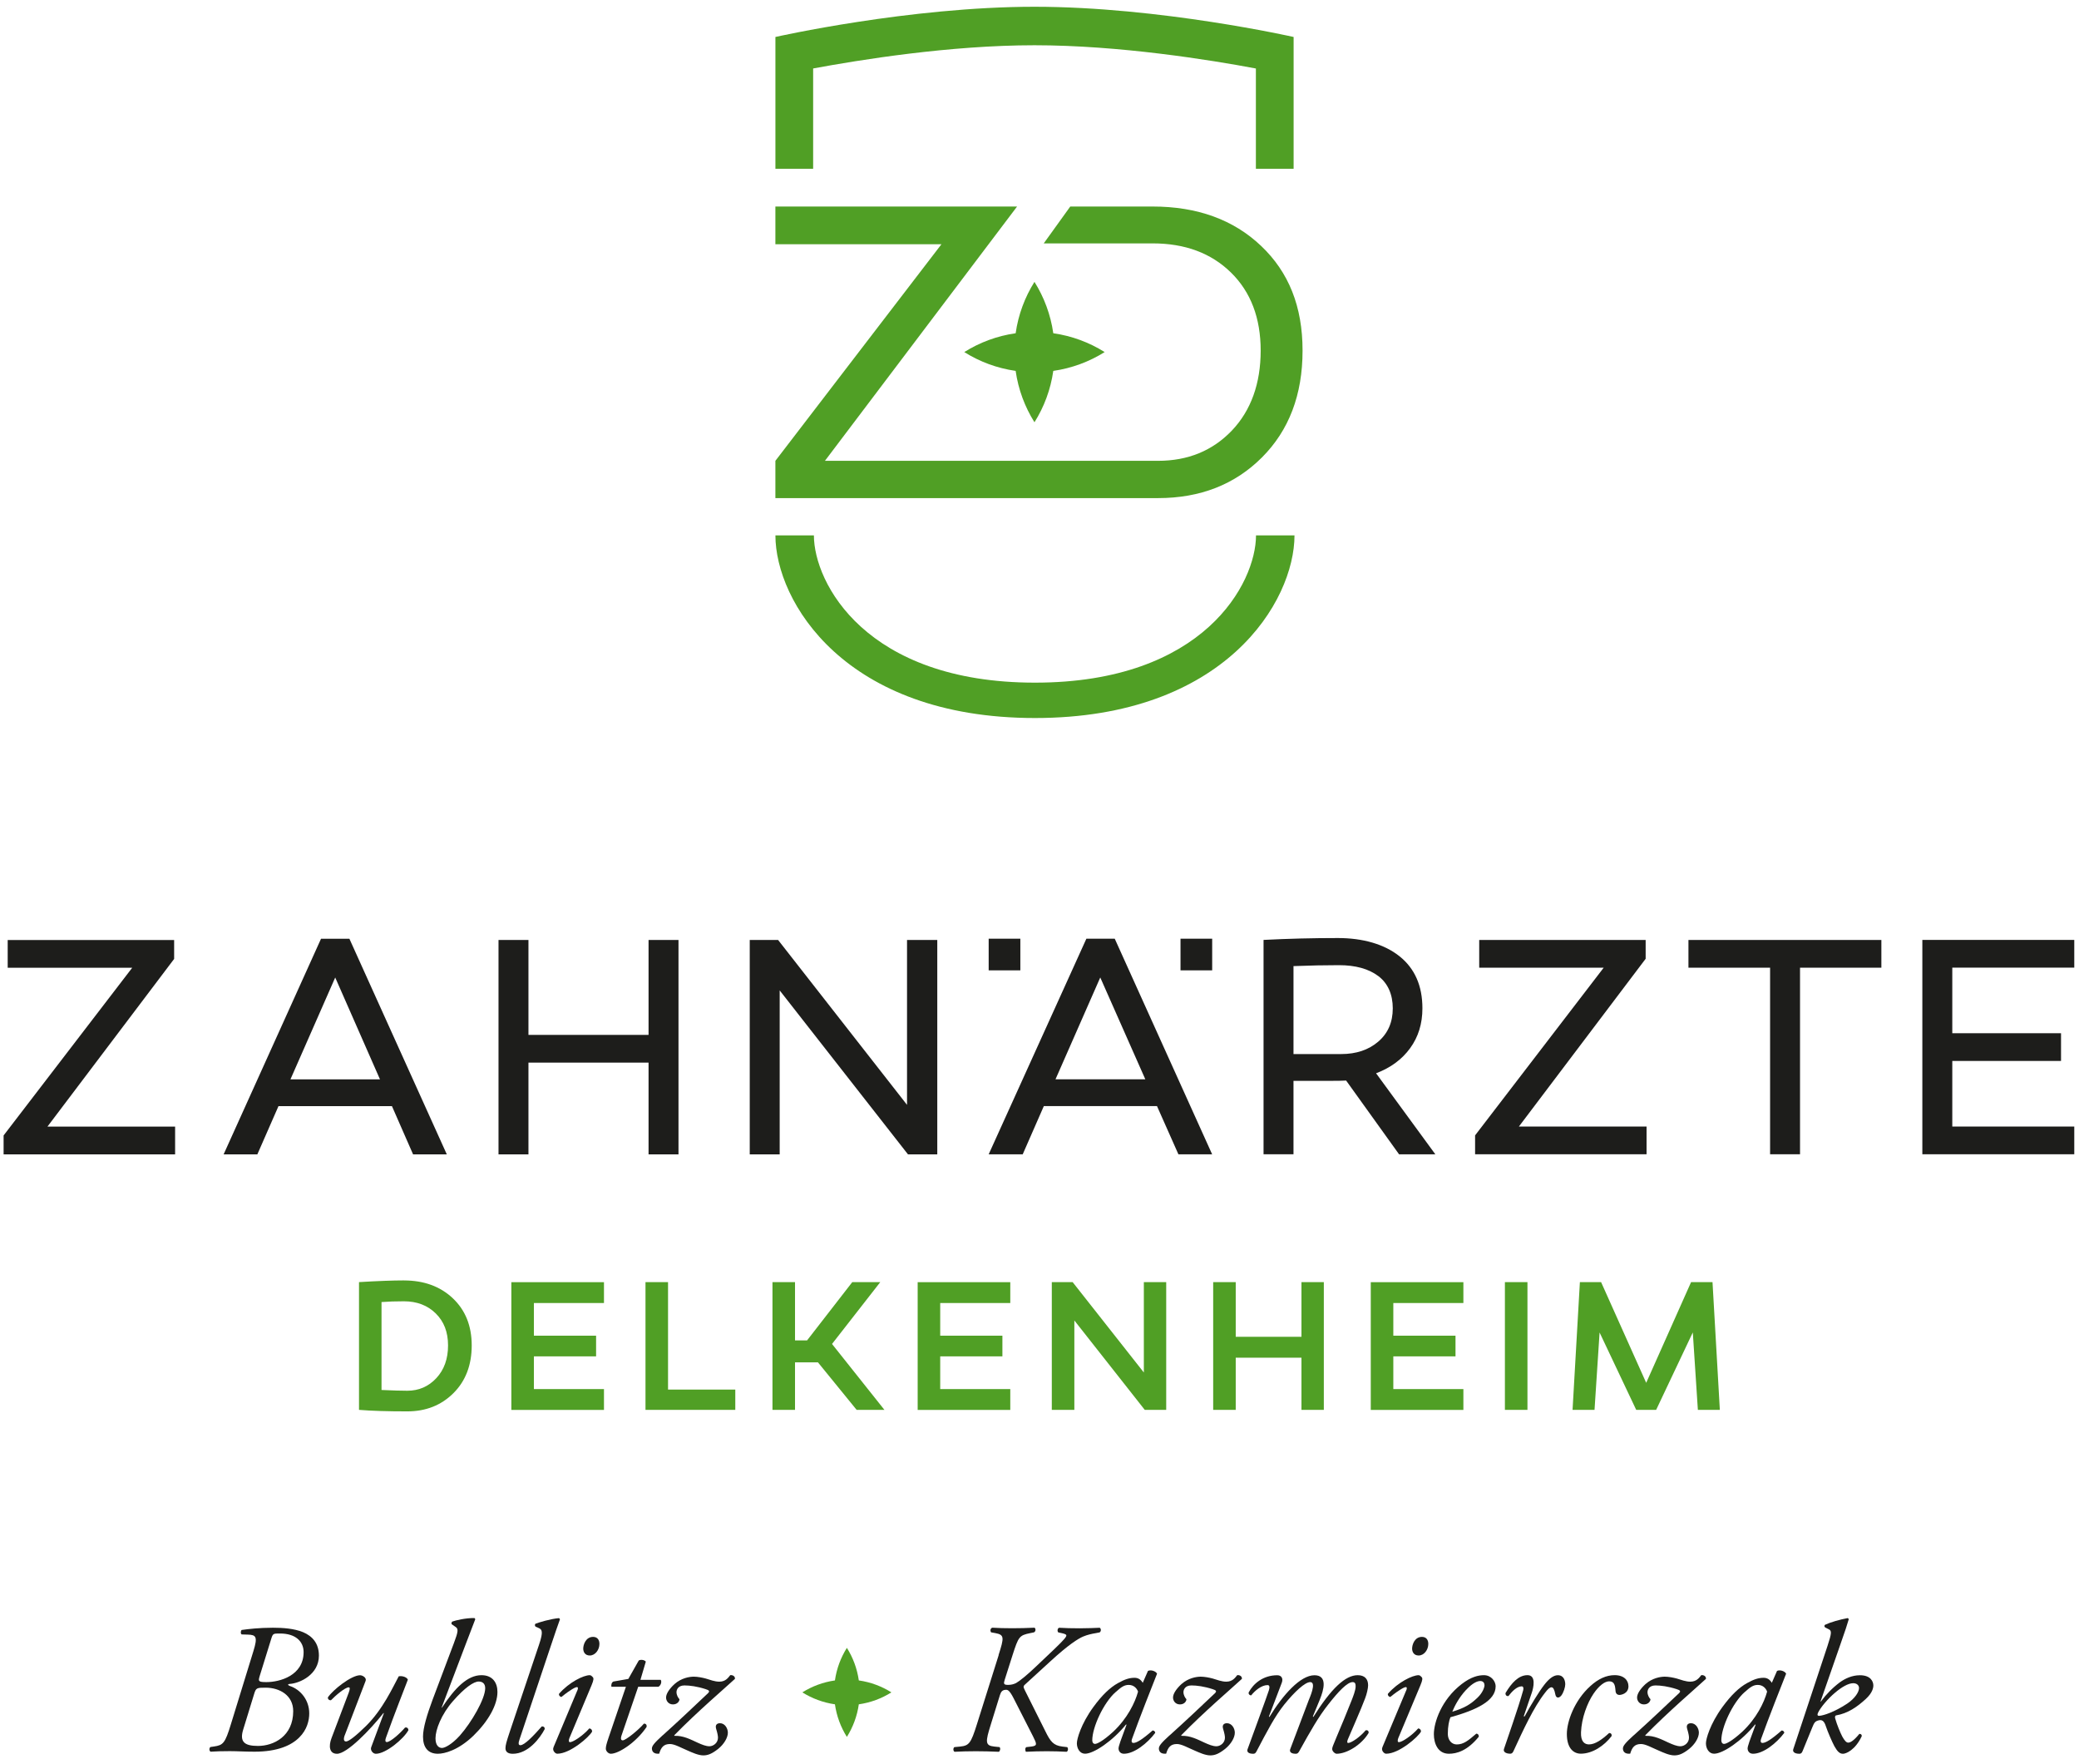 <?xml version="1.0" encoding="UTF-8"?><svg id="Ebene_4" xmlns="http://www.w3.org/2000/svg" viewBox="0 0 686 582.12"><defs><style>.cls-1{fill:#1d1d1b;}.cls-2{fill:#509f25;}</style></defs><g><g><path class="cls-1" d="M83.61,544.78c1.47-4.73,.92-5.4-1.84-5.47l-2.03-.06c-.43-.31-.31-1.17,0-1.47,2.21-.31,5.77-.74,10.32-.74,3.25,0,7,.25,9.95,1.47,3.01,1.29,5.22,3.62,5.22,7.74,0,6.2-6.2,9.09-9.58,9.33-.98,.06-.55,.49,0,.68,3.5,1.17,6.39,4.61,6.39,9.03,0,2.27-.68,5.4-3.32,7.98-2.58,2.58-7.12,4.67-14.74,4.67-3.32,0-5.59-.18-8.17-.18s-4.54,.06-6.33,.18c-.49-.31-.49-1.17-.06-1.54l1.23-.18c2.95-.43,3.62-1.04,5.53-7.31l7.43-24.13Zm-3.38,25.92c-1.23,4.05,.49,5.34,4.91,5.34,5.16,0,11.61-3.19,11.61-11.48,0-5.22-4.48-7.74-9.09-7.74-2.95,0-3.19,.06-3.81,2.09l-3.62,11.79Zm5.4-17.5c-.43,1.47-.37,1.78,2.27,1.78,4.42,0,12.28-2.15,12.28-9.89,0-3.56-2.7-6.14-7.74-6.14-2.33,0-2.4-.06-3.01,1.97l-3.81,12.28Z"/><path class="cls-1" d="M113.76,572.48c-.55,1.47-.25,2.09,.43,2.09,.92,0,3.38-1.97,6.57-5.1,5.59-5.53,8.78-12.65,10.81-16.4,1.29-.25,2.76,.37,3.01,1.11-.61,1.66-4.61,11.73-7.19,19.04-.31,.8-.37,1.54,.25,1.54,1.17,0,4.42-2.89,6.02-4.79,.55-.12,1.04,.12,1.11,.86-1.6,2.95-7.49,7.8-10.75,7.8-.98,0-1.9-1.17-1.54-2.15l4.18-11.24-.12-.06c-4.42,5.59-12.04,13.45-15.35,13.45-2.52,0-2.82-2.52-1.78-5.22l5.65-14.92c.43-1.17,.49-1.78,0-1.78-1.17,0-4.36,2.7-5.83,4.24-.61,.12-1.11-.37-1.04-.92,1.6-2.46,7.74-7.31,10.62-7.31,.8,0,2.21,.8,1.84,1.84l-6.88,17.93Z"/><path class="cls-1" d="M145.72,563.39h.12c4.3-6.51,8.41-10.69,13.02-10.69,3.62,0,5.28,2.4,5.28,5.53,0,4.24-2.95,9.58-7.92,14.43-5.04,4.85-9.58,5.96-11.73,5.96-3.32,0-4.91-2.15-4.91-5.65,0-2.89,1.35-7.31,3.13-12.1l7.12-18.91c1.29-3.44,1.47-4.48,.61-5.1l-1.41-.98c-.12-.25-.06-.61,.18-.86,1.17-.43,4.54-1.23,7.37-1.17l.25,.37c-1.29,3.44-2.21,5.77-3.13,8.17l-7.98,21Zm3.75-2.15c-3.87,4.42-5.77,9.46-5.77,12.28,0,2.4,1.11,3.19,2.15,3.19,.92,0,3.25-1.17,5.9-4.11,3.81-4.3,8.35-12.1,8.35-15.6,0-1.66-1.04-2.21-2.15-2.21-1.66,0-4.67,2.09-8.47,6.45Z"/><path class="cls-1" d="M171.46,573.77c-.49,1.41-.43,2.03,.25,2.03,1.35,0,4.24-3.01,7.06-6.2,.61-.06,.98,.25,.98,.86-1.6,3.07-5.47,8.17-10.56,8.17-1.84,0-2.4-.86-2.4-1.84s.31-2.09,1.35-5.22l9.76-29.05c1.47-4.3,.86-4.91-.06-5.34l-1.11-.49c-.31-.25-.31-.8,0-.98,1.11-.43,4.91-1.6,7.74-1.84l.31,.37c-.8,2.21-1.41,3.93-3.62,10.56l-9.7,28.99Z"/><path class="cls-1" d="M190.48,557.8c.31-.68,.31-1.17-.12-1.17s-2.03,.74-5.1,3.25c-.55-.06-.92-.55-.8-1.04,3.38-3.87,8.11-6.14,10.13-6.14,.43,0,.74,.37,.98,.61,.37,.37,.37,.92-.37,2.7l-7.31,17.44c-.25,.61-.31,1.35,.18,1.35,1.04,0,4.3-2.15,6.39-4.54,.61,.06,.92,.49,.92,1.04-.92,1.78-7.25,7.31-11.48,7.31-.31,0-.68-.18-.98-.55-.37-.43-.55-.98-.25-1.66l7.8-18.61Zm7.31-15.41c0,1.9-1.35,3.81-3.19,3.81-1.6,0-2.15-1.23-2.15-2.27,0-1.35,.86-3.87,3.25-3.87,1.41,0,2.09,.98,2.09,2.33Z"/><path class="cls-1" d="M210.59,556.51l-5.53,16.15c-.37,1.17-.06,1.54,.43,1.54,.92,0,4.97-3.19,7-5.53,.61,0,.98,.37,.86,1.11-3.44,5.1-9.21,8.84-11.79,8.84-.86,0-1.66-.92-1.66-1.66,0-.8,.25-1.66,.86-3.5l5.77-16.95h-4.79c-.12-.61,.06-1.47,.68-1.72l4.91-.86,3.44-6.08c.61-.37,1.84-.25,2.33,.37l-1.78,6.02h6.69c.43,.61,.06,1.84-.74,2.27h-6.69Z"/><path class="cls-1" d="M218.68,572.54c5.59-5.04,9.33-8.6,14.92-13.88,.68-.68,.43-.98-.74-1.35-2.82-.92-5.28-1.23-7-1.23-2.27,0-2.64,1.6-2.64,2.21,0,.92,.49,1.84,.98,2.33,0,.68-.68,1.72-2.15,1.72s-2.27-1.17-2.27-2.27c0-1.29,1.17-2.95,2.76-4.42,2.27-2.03,4.97-2.46,6.39-2.46,1.23,0,2.82,.31,3.93,.61,1.41,.43,3.01,1.04,4.48,1.04,2.15,0,3.01-1.41,3.62-2.15,.92-.12,1.66,.49,1.54,1.23-3.38,3.13-12.34,10.75-20.02,18.61l.06,.18c2.89-.12,5.28,1.17,7.68,2.27,1.35,.61,2.7,1.17,3.87,1.17,1.29,0,2.82-1.11,2.82-2.82,0-.61-.18-1.54-.61-2.95-.49-1.6,.74-1.84,1.23-1.84,1.72,0,2.64,1.78,2.64,3.13,0,1.66-1.29,3.81-3.19,5.34-2.09,1.66-3.44,2.15-4.91,2.15-1.66,0-3.75-.98-5.04-1.54-2.33-.98-4.42-2.21-5.96-2.21-2.09,0-2.95,1.11-3.56,3.19-2.09,.18-2.4-1.04-2.4-1.72,0-.86,.8-1.84,3.56-4.36Z"/><path class="cls-1" d="M329.49,546.07c1.84-5.77,1.97-6.69-1.04-7.25l-1.41-.25c-.37-.49-.31-1.29,.37-1.54,1.97,.12,4.05,.18,6.63,.18s4.54-.06,7.31-.18c.43,.25,.49,1.23-.18,1.54l-1.23,.25c-3.62,.74-3.87,1.17-5.83,7.25l-2.58,8.11c-.43,1.35-.37,1.72,1.11,1.72,.92,0,1.78-.18,2.64-.61,1.29-.74,3.81-2.82,6.45-5.34l6.14-5.83c3.32-3.19,3.99-4.05,3.99-4.54,0-.37-.68-.55-1.47-.74l-1.17-.25c-.43-.37-.31-1.35,.25-1.54,2.03,.12,4.11,.18,6.76,.18,3.01,0,4.85-.12,6.63-.18,.55,.31,.49,1.29-.06,1.54l-1.29,.25c-1.11,.18-2.64,.49-4.11,1.11-1.6,.68-4.79,2.64-10.87,8.23l-7.86,7.19c-1.04,.92-1.17,.98-.49,2.33l6.76,13.51c1.66,3.38,2.64,4.67,5.59,5.04l1.6,.18c.43,.37,.31,1.35-.18,1.54-1.97-.12-4.61-.18-6.51-.18-2.33,0-4.61,.06-6.94,.18-.25-.49-.31-1.29,.18-1.54l1.6-.18c2.09-.25,1.84-.86,.61-3.32l-6.45-12.65c-1.29-2.52-1.9-2.76-2.46-2.76-1.17,0-1.66,.55-2.03,1.72l-3.01,9.7c-1.78,5.71-1.97,7,1.17,7.31l1.72,.18c.37,.43,.18,1.29-.25,1.54-2.82-.12-4.97-.18-7.62-.18s-4.54,.06-7,.18c-.49-.31-.49-1.17-.06-1.54l1.9-.18c2.95-.31,3.56-1.04,5.53-7.31l7.19-22.84Z"/><path class="cls-1" d="M378.78,551.29c1.04-.49,2.64,.12,3.01,.92-.92,2.27-6.26,15.84-8.23,21.43-.37,1.04-.06,1.41,.43,1.41,1.04,0,2.82-1.04,6.33-4.11,.43,0,.86,.31,.86,.8-2.58,3.44-6.94,6.88-10.32,6.88-1.41,0-1.78-1.17-1.78-1.66,0-.43,.12-.98,.61-2.4l2.03-5.53-.18-.06c-4.36,5.4-10.62,9.64-13.51,9.64-1.72,0-2.7-1.72-2.7-3.44,0-1.41,1.35-6.33,5.4-11.91,2.95-4.05,5.59-6.51,8.11-7.92,2.39-1.35,3.93-1.78,5.53-1.78,.68,0,1.11,.18,1.47,.37,.25,.12,.92,.68,1.23,1.29l1.72-3.93Zm-10.69,7c-3.93,3.5-7.68,11.55-7.68,15.91,0,.74,.37,1.17,.92,1.17,.61,0,2.46-.8,5.96-3.99,4.67-4.36,7.25-9.64,8.23-13.26-.43-1.17-1.47-2.21-3.07-2.21-1.47,0-2.46,.68-4.36,2.4Z"/><path class="cls-1" d="M385.96,572.54c5.59-5.04,9.33-8.6,14.92-13.88,.68-.68,.43-.98-.74-1.35-2.82-.92-5.28-1.23-7-1.23-2.27,0-2.64,1.6-2.64,2.21,0,.92,.49,1.84,.98,2.33,0,.68-.68,1.72-2.15,1.72s-2.27-1.17-2.27-2.27c0-1.29,1.17-2.95,2.76-4.42,2.27-2.03,4.97-2.46,6.39-2.46,1.23,0,2.82,.31,3.93,.61,1.41,.43,3.01,1.04,4.48,1.04,2.15,0,3.01-1.41,3.62-2.15,.92-.12,1.66,.49,1.54,1.23-3.38,3.13-12.34,10.75-20.02,18.61l.06,.18c2.89-.12,5.28,1.17,7.68,2.27,1.35,.61,2.7,1.17,3.87,1.17,1.29,0,2.82-1.11,2.82-2.82,0-.61-.18-1.54-.61-2.95-.49-1.6,.74-1.84,1.23-1.84,1.72,0,2.64,1.78,2.64,3.13,0,1.66-1.29,3.81-3.19,5.34-2.09,1.66-3.44,2.15-4.91,2.15-1.66,0-3.75-.98-5.04-1.54-2.33-.98-4.42-2.21-5.96-2.21-2.09,0-2.95,1.11-3.56,3.19-2.09,.18-2.4-1.04-2.4-1.72,0-.86,.8-1.84,3.56-4.36Z"/><path class="cls-1" d="M435.52,560.69l-2.33,5.65,.18,.12c5.9-9.4,10.56-13.76,14.62-13.76,2.33,0,3.44,1.29,3.44,3.32,0,.98-.43,2.89-.98,4.3-1.11,3.07-5.53,13.08-5.71,13.57-.25,.61-.31,1.17,.12,1.17,1.04,0,3.99-2.03,5.77-4.18,.86-.12,.98,.37,.98,.86-2.33,3.93-7.19,6.88-10.56,6.88-.55,0-1.47-.8-1.47-1.54,0-.55,.18-.98,1.47-4.05,1.29-3.01,3.75-8.97,4.97-12.1,.43-1.11,1.29-3.25,1.29-4.48,0-.74-.06-1.47-.98-1.47-1.78,0-4.73,3.13-8.04,7.37-3.13,3.93-5.9,8.78-9.64,15.54-.31,.49-.55,.74-1.11,.74-.68,0-2.33-.18-1.78-1.6l6.08-16.09c.25-.68,2.7-5.96,.49-5.96-1.72,0-5.16,3.19-8.54,7.37-3.19,3.99-5.65,8.78-9.21,15.54-.31,.55-.55,.74-1.11,.74-.68,0-2.33-.18-1.78-1.6,.18-.49,6.76-18.42,7-19.34,.31-1.04,.25-1.72-.43-1.72-2.03,0-4.18,1.84-5.4,3.38-.61,0-.92-.43-.86-.92,1.54-2.95,4.79-5.71,9.46-5.71,1.41,0,2.03,1.11,1.47,2.52l-4.24,11.12,.18,.12c4.42-7.25,10.19-13.76,14.86-13.76,4.42,0,3.07,4.85,1.78,7.98Z"/><path class="cls-1" d="M463.98,557.8c.31-.68,.31-1.17-.12-1.17s-2.03,.74-5.1,3.25c-.55-.06-.92-.55-.8-1.04,3.38-3.87,8.11-6.14,10.13-6.14,.43,0,.74,.37,.98,.61,.37,.37,.37,.92-.37,2.7l-7.31,17.44c-.25,.61-.31,1.35,.18,1.35,1.04,0,4.3-2.15,6.39-4.54,.61,.06,.92,.49,.92,1.04-.92,1.78-7.25,7.31-11.48,7.31-.31,0-.68-.18-.98-.55-.37-.43-.55-.98-.25-1.66l7.8-18.61Zm7.31-15.41c0,1.9-1.35,3.81-3.19,3.81-1.6,0-2.15-1.23-2.15-2.27,0-1.35,.86-3.87,3.25-3.87,1.41,0,2.09,.98,2.09,2.33Z"/><path class="cls-1" d="M493.51,556.39c0,4.67-6.08,7.74-14.92,10.19-.43,1.04-.86,3.01-.86,5.47,0,2.09,1.29,3.5,2.95,3.5,2.21,0,3.75-1.23,6.45-3.56,.55,0,.92,.49,.8,1.04-3.75,4.61-7.25,5.59-9.83,5.59-3.68,0-4.97-3.44-4.97-6.45,0-3.87,2.46-11.36,9.15-16.52,3.19-2.46,5.59-2.95,7.37-2.95,2.46,0,3.87,2.09,3.87,3.68Zm-9.76,1.17c-2.4,2.58-3.81,5.4-4.54,7.19,4.05-1.23,5.96-2.4,8.23-4.54,1.9-1.78,2.4-3.62,2.4-4.18,0-.61-.31-1.41-1.41-1.41-.86,0-2.46,.55-4.67,2.95Z"/><path class="cls-1" d="M505.42,558.54l-2.64,7.74h.31c1.84-3.44,4.85-8.35,6.45-10.38,1.41-1.84,2.95-3.19,4.48-3.19,2.15,0,2.46,2.09,2.46,3.01s-.55,2.7-1.29,3.68c-.74,.92-1.72,.98-1.97-.31-.31-1.6-.68-2.4-1.29-2.4-.55,0-1.23,.61-2.15,1.84-3.75,4.79-7.19,12.28-10.44,19.34-.25,.49-.55,.74-1.04,.74-.68,0-2.46-.25-2.03-1.6,.8-2.46,4.67-13.33,6.33-19.34,.18-.68,.06-1.29-.49-1.29-1.6,0-3.25,1.72-4.36,3.19-.61,.12-1.04-.25-.98-.98,1.97-3.32,4.3-5.9,7.25-5.9s1.97,4.18,1.41,5.83Z"/><path class="cls-1" d="M537.34,556.33c0,2.46-2.4,2.89-3.01,2.89s-1.11-.37-1.23-1.11c-.18-1.54-.12-3.38-2.15-3.38-1.35,0-3.25,1.29-5.16,4.11-2.03,3.01-3.93,7.98-4.11,12.71-.12,3.07,1.17,3.99,2.64,3.99,2.03,0,4.3-1.6,6.63-3.75,.61-.06,.98,.43,.8,1.04-2.4,3.13-6.26,5.77-10.13,5.77-2.4,0-4.61-1.78-4.61-6.51,0-3.99,2.4-10.99,7.8-15.84,2.58-2.33,5.22-3.56,7.98-3.56,3.07,0,4.54,1.72,4.54,3.62Z"/><path class="cls-1" d="M539.08,572.54c5.59-5.04,9.33-8.6,14.92-13.88,.68-.68,.43-.98-.74-1.35-2.82-.92-5.28-1.23-7-1.23-2.27,0-2.64,1.6-2.64,2.21,0,.92,.49,1.84,.98,2.33,0,.68-.68,1.72-2.15,1.72s-2.27-1.17-2.27-2.27c0-1.29,1.17-2.95,2.76-4.42,2.27-2.03,4.97-2.46,6.39-2.46,1.23,0,2.82,.31,3.93,.61,1.41,.43,3.01,1.04,4.48,1.04,2.15,0,3.01-1.41,3.62-2.15,.92-.12,1.66,.49,1.54,1.23-3.38,3.13-12.34,10.75-20.02,18.61l.06,.18c2.89-.12,5.28,1.17,7.68,2.27,1.35,.61,2.7,1.17,3.87,1.17,1.29,0,2.82-1.11,2.82-2.82,0-.61-.18-1.54-.61-2.95-.49-1.6,.74-1.84,1.23-1.84,1.72,0,2.64,1.78,2.64,3.13,0,1.66-1.29,3.81-3.19,5.34-2.09,1.66-3.44,2.15-4.91,2.15-1.66,0-3.75-.98-5.04-1.54-2.33-.98-4.42-2.21-5.96-2.21-2.09,0-2.95,1.11-3.56,3.19-2.09,.18-2.4-1.04-2.4-1.72,0-.86,.8-1.84,3.56-4.36Z"/><path class="cls-1" d="M586.35,551.29c1.04-.49,2.64,.12,3.01,.92-.92,2.27-6.26,15.84-8.23,21.43-.37,1.04-.06,1.41,.43,1.41,1.04,0,2.82-1.04,6.33-4.11,.43,0,.86,.31,.86,.8-2.58,3.44-6.94,6.88-10.32,6.88-1.41,0-1.78-1.17-1.78-1.66,0-.43,.12-.98,.61-2.4l2.03-5.53-.18-.06c-4.36,5.4-10.62,9.64-13.51,9.64-1.72,0-2.7-1.72-2.7-3.44,0-1.41,1.35-6.33,5.4-11.91,2.95-4.05,5.59-6.51,8.11-7.92,2.39-1.35,3.93-1.78,5.53-1.78,.68,0,1.11,.18,1.47,.37,.25,.12,.92,.68,1.23,1.29l1.72-3.93Zm-10.69,7c-3.93,3.5-7.68,11.55-7.68,15.91,0,.74,.37,1.17,.92,1.17,.61,0,2.46-.8,5.96-3.99,4.67-4.36,7.25-9.64,8.23-13.26-.43-1.17-1.47-2.21-3.07-2.21-1.47,0-2.46,.68-4.36,2.4Z"/><path class="cls-1" d="M602.99,543.13c1.41-4.3,1.47-5.1,.43-5.59l-1.11-.55c-.37-.25-.43-.61-.12-.92,1.84-.86,4.85-1.72,7.49-2.21l.37,.31c-.49,1.72-1.17,3.81-3.01,9.03l-6.33,18.18h.12c1.78-2.4,3.81-4.48,6.26-6.33,1.72-1.23,3.99-2.33,6.63-2.33,3.56,0,4.42,2.09,4.42,3.38,0,.74-.25,2.4-2.52,4.48-2.89,2.64-5.9,4.73-9.83,5.4-.43,.25-.31,.8-.18,1.17,.49,1.78,1.6,4.48,2.27,5.77,.74,1.35,1.35,2.03,1.97,2.03,.8,0,1.97-.8,3.68-2.89,.55,0,.8,.25,.8,.74-2.15,4.61-5.22,5.83-6.2,5.83-1.11,0-1.84-.74-2.82-2.46-.74-1.35-2.27-4.91-2.82-6.57-.49-1.6-1.17-2.27-2.27-2.03-1.23,.31-1.54,.61-2.27,2.46l-3.19,7.8c-.25,.55-.49,.8-1.04,.8-.68,0-2.46-.18-1.97-1.6l11.24-33.9Zm8.47,12.22c-1.6,0-3.87,1.35-5.96,3.13-2.27,1.9-4.85,4.91-5.65,6.69-.25,.61-.18,1.04,.61,.92,1.29-.12,4.73-1.17,9.03-3.99,2.58-1.72,3.93-3.87,3.93-5.16,0-.74-.55-1.6-1.97-1.6Z"/></g><path class="cls-2" d="M279.44,573.06c-2.01-3.2-3.38-6.84-3.94-10.75-3.9-.56-7.55-1.93-10.75-3.94,3.2-2.01,6.85-3.38,10.75-3.94,.56-3.9,1.93-7.55,3.94-10.75,2.01,3.2,3.38,6.84,3.94,10.75,3.91,.56,7.55,1.93,10.75,3.94-3.2,2.01-6.84,3.38-10.75,3.94-.56,3.9-1.93,7.55-3.94,10.75Z"/></g><path class="cls-2" d="M133.27,422.46c6.61,0,11.99,1.96,16.15,5.89,4.15,3.93,6.23,9.11,6.23,15.56s-2.01,11.74-6.04,15.74c-4.03,4.01-9.1,6.01-15.22,6.01-6.49,0-11.8-.16-15.93-.5v-42.15c6.2-.37,11.14-.56,14.81-.56Zm1.12,36.39c3.8,0,6.99-1.38,9.58-4.15,2.58-2.77,3.87-6.36,3.87-10.79s-1.35-7.9-4.06-10.57c-2.71-2.66-6.21-4-10.51-4-2.73,0-5.19,.08-7.38,.25v29.01c3.72,.17,6.55,.25,8.49,.25Zm41.78-18.16h20.52v6.82h-20.52v10.79h23.12v6.88h-30.56v-42.15h30.56v6.88h-23.12v10.79Zm66.45,24.48h-29.63v-42.15h7.44v35.45h22.19v6.69Zm19.71-15.68v15.68h-7.44v-42.15h7.44v19.22h3.98l14.91-19.22h9.24l-15.92,20.4,17.3,21.75h-9.17l-12.77-15.68h-7.56Zm47.91-8.8h20.52v6.82h-20.52v10.79h23.12v6.88h-30.56v-42.15h30.56v6.88h-23.12v10.79Zm74.57-17.67v42.15h-7.07l-23.24-29.51v29.51h-7.44v-42.15h6.88l23.49,29.81v-29.81h7.38Zm52.01,42.15h-7.38v-17.23h-21.69v17.23h-7.44v-42.15h7.44v18.04h21.69v-18.04h7.38v42.15Zm22.93-24.48h20.52v6.82h-20.52v10.79h23.12v6.88h-30.56v-42.15h30.56v6.88h-23.12v10.79Zm44.26-17.67v42.15h-7.44v-42.15h7.44Zm54.55,16.61l-12.09,25.54h-6.57l-12.09-25.54-1.67,25.54h-7.25l2.42-42.15h7l14.88,33.22,14.81-33.22h7.07l2.42,42.15h-7.25l-1.67-25.54Z"/><path class="cls-1" d="M57.46,316.38l-41.81,55.33H57.78v9.15H1.19v-6.24l42.44-55.33H2.54v-9.15H57.46v6.24Zm34.43,48.57l-6.97,15.91h-11.13l32.14-71.14h9.36l32.14,71.14h-11.13l-6.97-15.91h-37.44Zm18.72-42.44l-14.77,33.6h29.54l-14.77-33.6Zm113.27,58.35h-9.88v-30.27h-39.63v30.27h-9.88v-70.73h9.88v31.31h39.63v-31.31h9.88v70.73Zm85.39-70.73v70.73h-9.67l-42.33-54.09v54.09h-9.88v-70.73h9.36l42.54,54.4v-54.4h9.99Zm35.16,54.81l-6.97,15.91h-11.23l32.24-71.14h9.36l32.14,71.14h-11.13l-7.07-15.91h-37.34Zm18.62-42.44l-14.77,33.6h29.64l-14.87-33.6Zm98.6,58.35l-17.47-24.34c-1.11,.07-2.88,.1-5.3,.1h-12.07v24.23h-9.88v-70.73c8.18-.42,16.36-.62,24.55-.62s15.31,2.01,20.33,6.03c5.03,4.02,7.54,9.74,7.54,17.16,0,5.06-1.35,9.45-4.06,13.16-2.7,3.71-6.45,6.47-11.23,8.27l19.55,26.73h-11.96Zm-34.84-33.08h15.71c4.99,0,9.08-1.37,12.27-4.11,3.19-2.74,4.78-6.4,4.78-10.97s-1.6-8.27-4.78-10.66c-3.19-2.39-7.52-3.59-13-3.59-4.58,0-9.57,.1-14.98,.31v29.02Zm116.18-31.41l-41.81,55.33h42.13v9.15h-56.58v-6.24l42.44-55.33h-41.08v-9.15h54.92v6.24Zm50.96,2.91v61.57h-9.88v-61.57h-26.94v-9.15h63.66v9.15h-26.84Zm50.24,21.63h35.88v9.15h-35.88v21.64h40.25v9.15h-50.13v-70.73h50.13v9.15h-40.25v21.63Zm-307.51-31.2h-10.45v10.45h10.45v-10.45Zm63.3,0h-10.45v10.45h10.45v-10.45Z"/><path class="cls-2" d="M341.34,139.32c-3.17-5.05-5.33-10.79-6.21-16.95-6.16-.88-11.9-3.04-16.95-6.21,5.05-3.17,10.79-5.33,16.95-6.21,.88-6.16,3.04-11.9,6.21-16.95,3.16,5.05,5.33,10.79,6.21,16.95,6.16,.88,11.9,3.04,16.95,6.21-5.05,3.16-10.79,5.33-16.95,6.21-.88,6.16-3.04,11.9-6.21,16.95Z"/><path class="cls-2" d="M416.12,81.13c-9.12-8.66-21.06-12.99-35.8-12.99h-27.17l-8.75,12.16h35.92c10.69,0,19.3,3.2,25.85,9.61,6.54,6.41,9.81,15,9.81,25.78s-3.18,19.76-9.54,26.4c-6.36,6.63-14.47,9.95-24.33,9.95h-109.91l63.4-83.9h-79.75v12.45h54.79l-54.79,71.45v12.3h126.26c13.91,0,25.34-4.47,34.28-13.41,8.94-8.94,13.41-20.69,13.41-35.25s-4.56-25.89-13.68-34.55Z"/><path class="cls-2" d="M268.31,55.69V22.59c15.28-2.83,45.05-7.66,73.03-7.66s58.03,4.84,73.06,7.67V55.69h12.45V12.2s-44.16-9.97-85.51-9.97-85.48,9.97-85.48,9.97V55.69h12.45Z"/><path class="cls-2" d="M414.44,176.64c0,15.64-17.11,48.59-72.94,48.59s-72.94-32.95-72.94-48.59h-12.7c0,21.66,22.79,60.26,85.64,60.26s85.64-38.6,85.64-60.26h-12.7Z"/><line class="cls-1" x1="231.08" y1="561.05" x2="240.01" y2="553.82"/></svg>